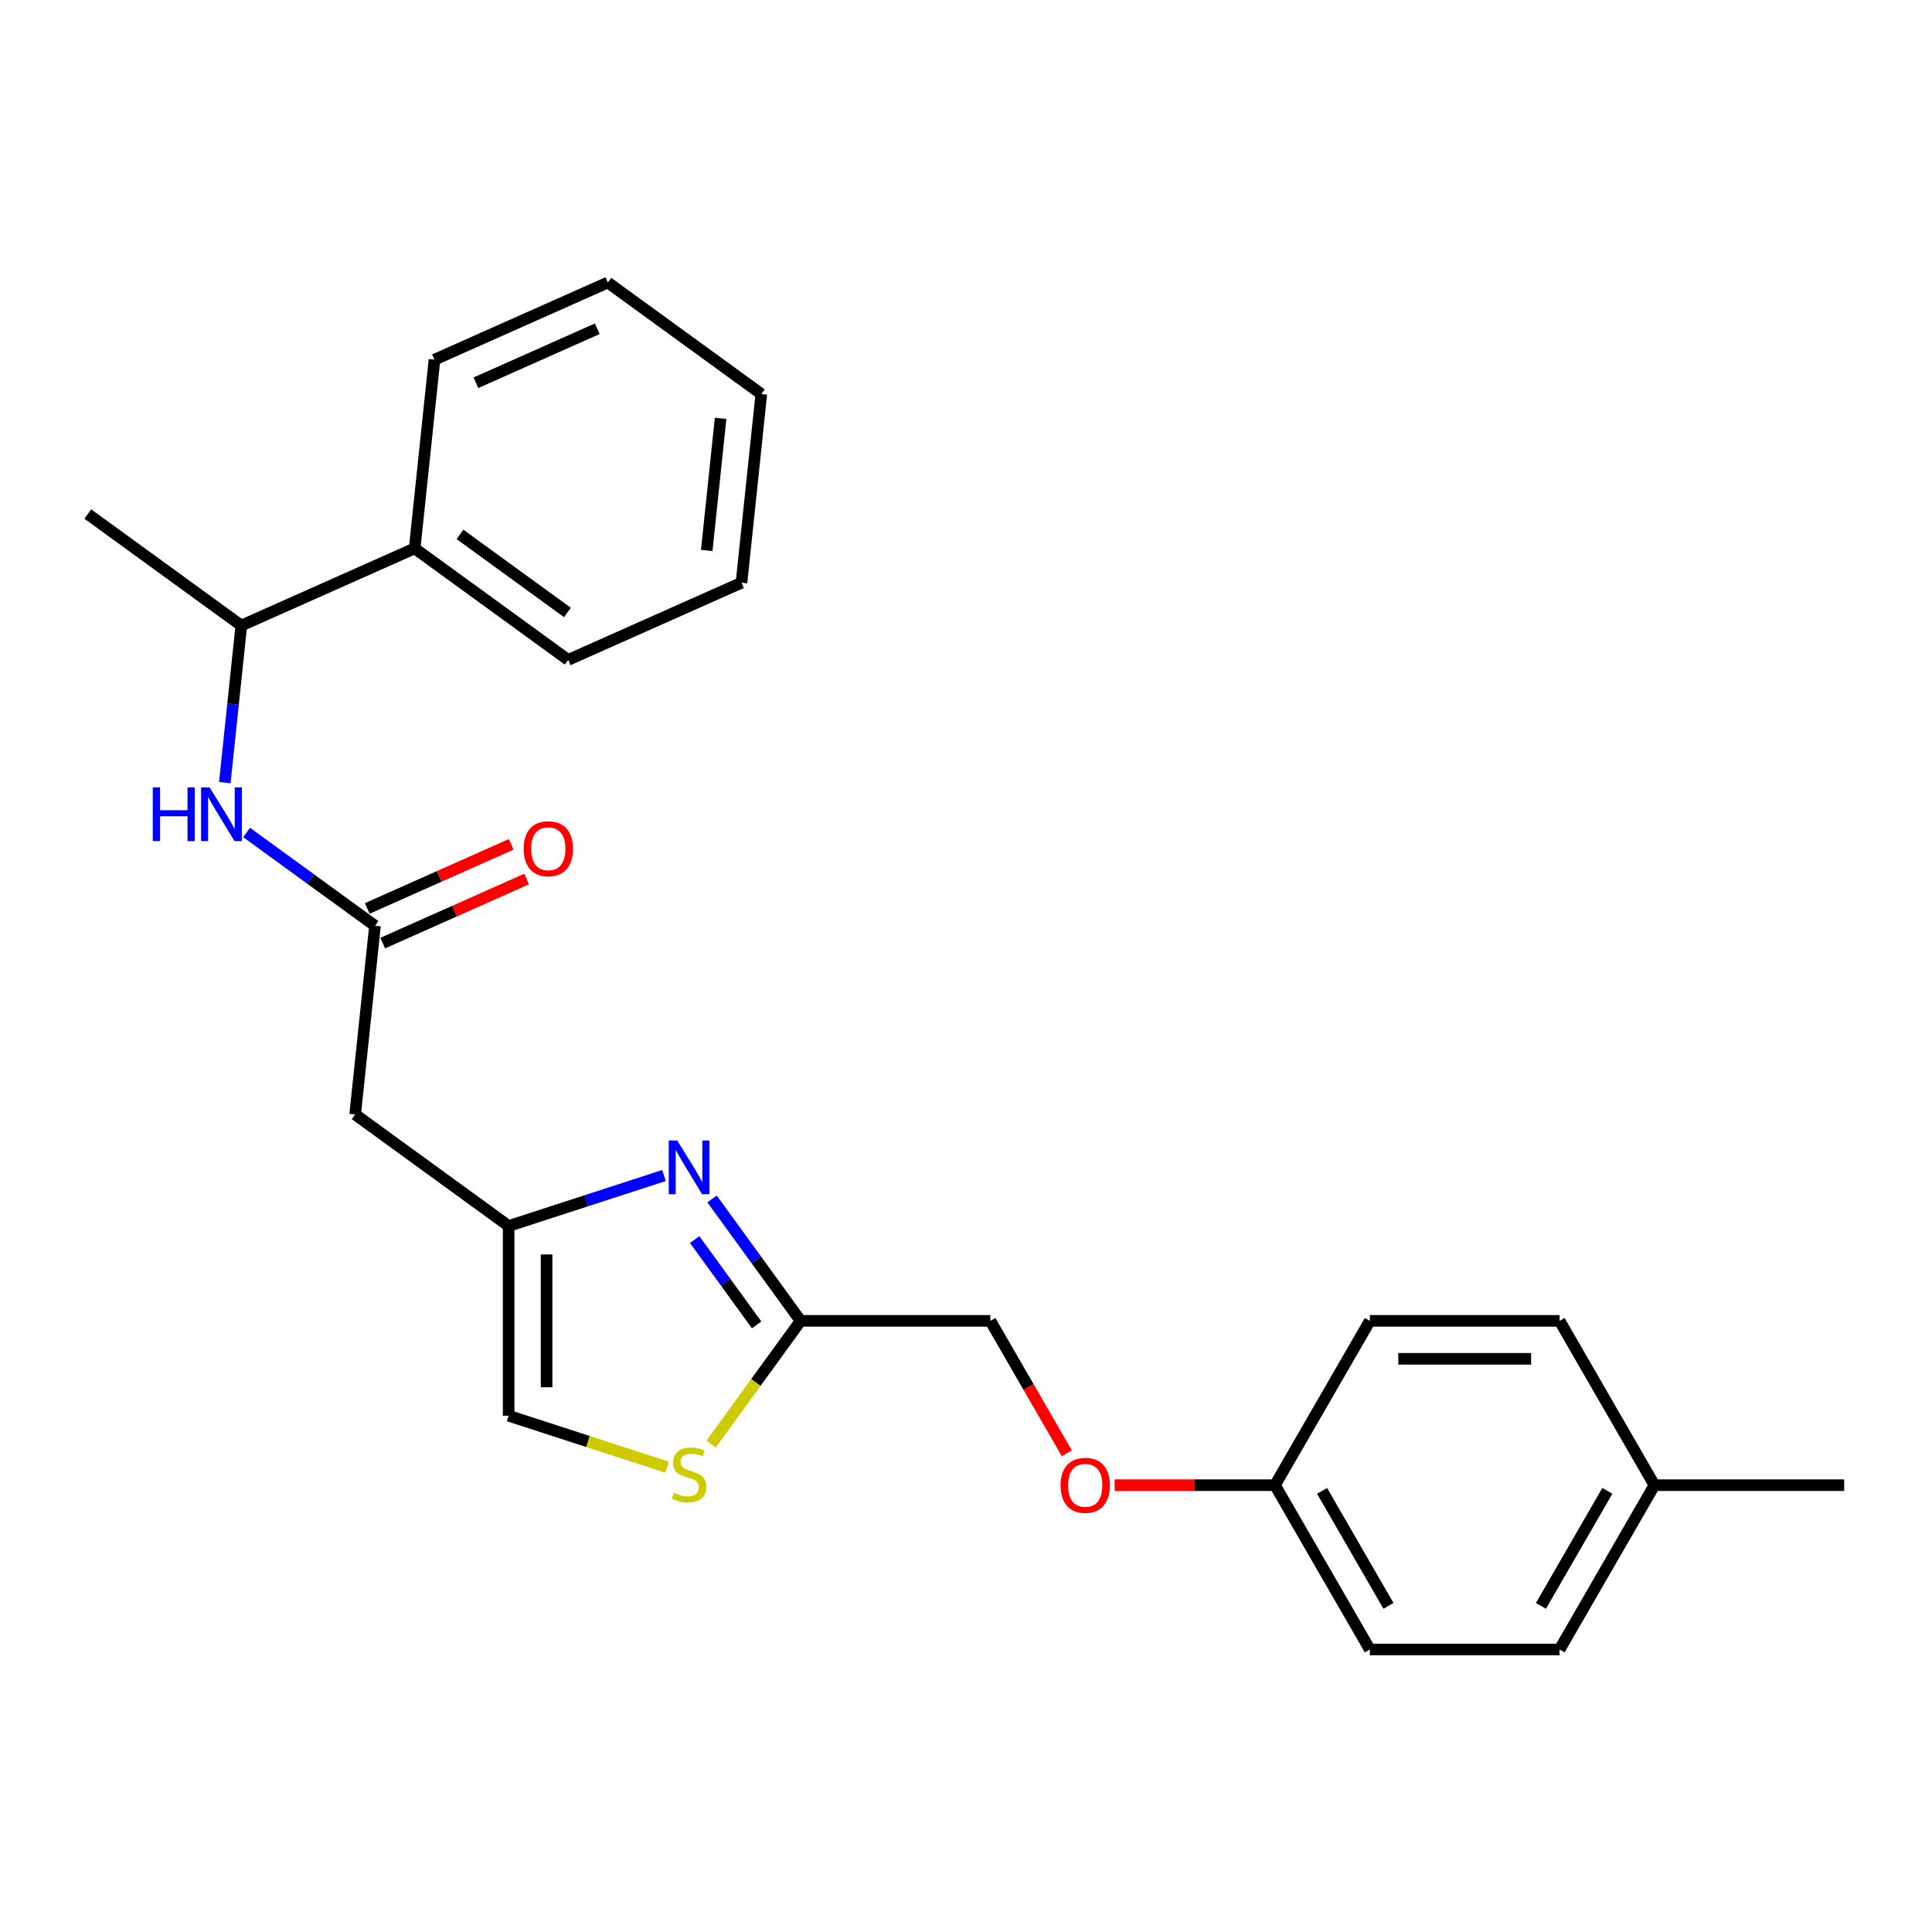 <?xml version='1.0' encoding='iso-8859-1'?>
<svg version='1.1' baseProfile='full'
              xmlns='http://www.w3.org/2000/svg'
                      xmlns:rdkit='http://www.rdkit.org/xml'
                      xmlns:xlink='http://www.w3.org/1999/xlink'
                  xml:space='preserve'
width='1000px' height='1000px' viewBox='0 0 1000 1000'>
<!-- END OF HEADER -->
<rect style='opacity:1.0;fill:#FFFFFF;stroke:none' width='1000' height='1000' x='0' y='0'> </rect>
<path class='bond-0' d='M 343.676,608.449 L 303.477,621.51' style='fill:none;fill-rule:evenodd;stroke:#0000FF;stroke-width:6px;stroke-linecap:butt;stroke-linejoin:miter;stroke-opacity:1' />
<path class='bond-0' d='M 303.477,621.51 L 263.278,634.572' style='fill:none;fill-rule:evenodd;stroke:#000000;stroke-width:6px;stroke-linecap:butt;stroke-linejoin:miter;stroke-opacity:1' />
<path class='bond-1' d='M 368.566,620.585 L 391.485,652.13' style='fill:none;fill-rule:evenodd;stroke:#0000FF;stroke-width:6px;stroke-linecap:butt;stroke-linejoin:miter;stroke-opacity:1' />
<path class='bond-1' d='M 391.485,652.13 L 414.404,683.675' style='fill:none;fill-rule:evenodd;stroke:#000000;stroke-width:6px;stroke-linecap:butt;stroke-linejoin:miter;stroke-opacity:1' />
<path class='bond-1' d='M 359.552,641.594 L 375.595,663.675' style='fill:none;fill-rule:evenodd;stroke:#0000FF;stroke-width:6px;stroke-linecap:butt;stroke-linejoin:miter;stroke-opacity:1' />
<path class='bond-1' d='M 375.595,663.675 L 391.638,685.757' style='fill:none;fill-rule:evenodd;stroke:#000000;stroke-width:6px;stroke-linecap:butt;stroke-linejoin:miter;stroke-opacity:1' />
<path class='bond-4' d='M 263.278,634.572 L 183.827,576.847' style='fill:none;fill-rule:evenodd;stroke:#000000;stroke-width:6px;stroke-linecap:butt;stroke-linejoin:miter;stroke-opacity:1' />
<path class='bond-6' d='M 263.278,634.572 L 263.278,732.779' style='fill:none;fill-rule:evenodd;stroke:#000000;stroke-width:6px;stroke-linecap:butt;stroke-linejoin:miter;stroke-opacity:1' />
<path class='bond-6' d='M 282.92,649.303 L 282.92,718.048' style='fill:none;fill-rule:evenodd;stroke:#000000;stroke-width:6px;stroke-linecap:butt;stroke-linejoin:miter;stroke-opacity:1' />
<path class='bond-3' d='M 414.404,683.675 L 391.228,715.575' style='fill:none;fill-rule:evenodd;stroke:#000000;stroke-width:6px;stroke-linecap:butt;stroke-linejoin:miter;stroke-opacity:1' />
<path class='bond-3' d='M 391.228,715.575 L 368.052,747.474' style='fill:none;fill-rule:evenodd;stroke:#CCCC00;stroke-width:6px;stroke-linecap:butt;stroke-linejoin:miter;stroke-opacity:1' />
<path class='bond-10' d='M 414.404,683.675 L 512.612,683.675' style='fill:none;fill-rule:evenodd;stroke:#000000;stroke-width:6px;stroke-linecap:butt;stroke-linejoin:miter;stroke-opacity:1' />
<path class='bond-2' d='M 194.092,479.177 L 183.827,576.847' style='fill:none;fill-rule:evenodd;stroke:#000000;stroke-width:6px;stroke-linecap:butt;stroke-linejoin:miter;stroke-opacity:1' />
<path class='bond-5' d='M 194.092,479.177 L 160.868,455.038' style='fill:none;fill-rule:evenodd;stroke:#000000;stroke-width:6px;stroke-linecap:butt;stroke-linejoin:miter;stroke-opacity:1' />
<path class='bond-5' d='M 160.868,455.038 L 127.643,430.899' style='fill:none;fill-rule:evenodd;stroke:#0000FF;stroke-width:6px;stroke-linecap:butt;stroke-linejoin:miter;stroke-opacity:1' />
<path class='bond-8' d='M 198.087,488.149 L 235.334,471.565' style='fill:none;fill-rule:evenodd;stroke:#000000;stroke-width:6px;stroke-linecap:butt;stroke-linejoin:miter;stroke-opacity:1' />
<path class='bond-8' d='M 235.334,471.565 L 272.582,454.982' style='fill:none;fill-rule:evenodd;stroke:#FF0000;stroke-width:6px;stroke-linecap:butt;stroke-linejoin:miter;stroke-opacity:1' />
<path class='bond-8' d='M 190.098,470.206 L 227.345,453.622' style='fill:none;fill-rule:evenodd;stroke:#000000;stroke-width:6px;stroke-linecap:butt;stroke-linejoin:miter;stroke-opacity:1' />
<path class='bond-8' d='M 227.345,453.622 L 264.593,437.038' style='fill:none;fill-rule:evenodd;stroke:#FF0000;stroke-width:6px;stroke-linecap:butt;stroke-linejoin:miter;stroke-opacity:1' />
<path class='bond-25' d='M 345.307,759.432 L 304.292,746.106' style='fill:none;fill-rule:evenodd;stroke:#CCCC00;stroke-width:6px;stroke-linecap:butt;stroke-linejoin:miter;stroke-opacity:1' />
<path class='bond-25' d='M 304.292,746.106 L 263.278,732.779' style='fill:none;fill-rule:evenodd;stroke:#000000;stroke-width:6px;stroke-linecap:butt;stroke-linejoin:miter;stroke-opacity:1' />
<path class='bond-7' d='M 116.36,405.091 L 120.633,364.437' style='fill:none;fill-rule:evenodd;stroke:#0000FF;stroke-width:6px;stroke-linecap:butt;stroke-linejoin:miter;stroke-opacity:1' />
<path class='bond-7' d='M 120.633,364.437 L 124.906,323.783' style='fill:none;fill-rule:evenodd;stroke:#000000;stroke-width:6px;stroke-linecap:butt;stroke-linejoin:miter;stroke-opacity:1' />
<path class='bond-9' d='M 124.906,323.783 L 214.623,283.838' style='fill:none;fill-rule:evenodd;stroke:#000000;stroke-width:6px;stroke-linecap:butt;stroke-linejoin:miter;stroke-opacity:1' />
<path class='bond-18' d='M 124.906,323.783 L 45.455,266.058' style='fill:none;fill-rule:evenodd;stroke:#000000;stroke-width:6px;stroke-linecap:butt;stroke-linejoin:miter;stroke-opacity:1' />
<path class='bond-19' d='M 214.623,283.838 L 294.075,341.563' style='fill:none;fill-rule:evenodd;stroke:#000000;stroke-width:6px;stroke-linecap:butt;stroke-linejoin:miter;stroke-opacity:1' />
<path class='bond-19' d='M 238.086,276.607 L 293.702,317.014' style='fill:none;fill-rule:evenodd;stroke:#000000;stroke-width:6px;stroke-linecap:butt;stroke-linejoin:miter;stroke-opacity:1' />
<path class='bond-20' d='M 214.623,283.838 L 224.889,186.169' style='fill:none;fill-rule:evenodd;stroke:#000000;stroke-width:6px;stroke-linecap:butt;stroke-linejoin:miter;stroke-opacity:1' />
<path class='bond-11' d='M 512.612,683.675 L 532.395,717.941' style='fill:none;fill-rule:evenodd;stroke:#000000;stroke-width:6px;stroke-linecap:butt;stroke-linejoin:miter;stroke-opacity:1' />
<path class='bond-11' d='M 532.395,717.941 L 552.178,752.207' style='fill:none;fill-rule:evenodd;stroke:#FF0000;stroke-width:6px;stroke-linecap:butt;stroke-linejoin:miter;stroke-opacity:1' />
<path class='bond-12' d='M 576.938,768.726 L 618.43,768.726' style='fill:none;fill-rule:evenodd;stroke:#FF0000;stroke-width:6px;stroke-linecap:butt;stroke-linejoin:miter;stroke-opacity:1' />
<path class='bond-12' d='M 618.43,768.726 L 659.923,768.726' style='fill:none;fill-rule:evenodd;stroke:#000000;stroke-width:6px;stroke-linecap:butt;stroke-linejoin:miter;stroke-opacity:1' />
<path class='bond-14' d='M 659.923,768.726 L 709.027,683.675' style='fill:none;fill-rule:evenodd;stroke:#000000;stroke-width:6px;stroke-linecap:butt;stroke-linejoin:miter;stroke-opacity:1' />
<path class='bond-15' d='M 659.923,768.726 L 709.027,853.776' style='fill:none;fill-rule:evenodd;stroke:#000000;stroke-width:6px;stroke-linecap:butt;stroke-linejoin:miter;stroke-opacity:1' />
<path class='bond-15' d='M 684.298,771.662 L 718.671,831.198' style='fill:none;fill-rule:evenodd;stroke:#000000;stroke-width:6px;stroke-linecap:butt;stroke-linejoin:miter;stroke-opacity:1' />
<path class='bond-13' d='M 856.338,768.726 L 807.234,853.776' style='fill:none;fill-rule:evenodd;stroke:#000000;stroke-width:6px;stroke-linecap:butt;stroke-linejoin:miter;stroke-opacity:1' />
<path class='bond-13' d='M 831.962,771.662 L 797.59,831.198' style='fill:none;fill-rule:evenodd;stroke:#000000;stroke-width:6px;stroke-linecap:butt;stroke-linejoin:miter;stroke-opacity:1' />
<path class='bond-21' d='M 856.338,768.726 L 954.545,768.726' style='fill:none;fill-rule:evenodd;stroke:#000000;stroke-width:6px;stroke-linecap:butt;stroke-linejoin:miter;stroke-opacity:1' />
<path class='bond-26' d='M 856.338,768.726 L 807.234,683.675' style='fill:none;fill-rule:evenodd;stroke:#000000;stroke-width:6px;stroke-linecap:butt;stroke-linejoin:miter;stroke-opacity:1' />
<path class='bond-17' d='M 709.027,683.675 L 807.234,683.675' style='fill:none;fill-rule:evenodd;stroke:#000000;stroke-width:6px;stroke-linecap:butt;stroke-linejoin:miter;stroke-opacity:1' />
<path class='bond-17' d='M 723.758,703.317 L 792.503,703.317' style='fill:none;fill-rule:evenodd;stroke:#000000;stroke-width:6px;stroke-linecap:butt;stroke-linejoin:miter;stroke-opacity:1' />
<path class='bond-16' d='M 709.027,853.776 L 807.234,853.776' style='fill:none;fill-rule:evenodd;stroke:#000000;stroke-width:6px;stroke-linecap:butt;stroke-linejoin:miter;stroke-opacity:1' />
<path class='bond-22' d='M 294.075,341.563 L 383.792,301.619' style='fill:none;fill-rule:evenodd;stroke:#000000;stroke-width:6px;stroke-linecap:butt;stroke-linejoin:miter;stroke-opacity:1' />
<path class='bond-23' d='M 224.889,186.169 L 314.606,146.224' style='fill:none;fill-rule:evenodd;stroke:#000000;stroke-width:6px;stroke-linecap:butt;stroke-linejoin:miter;stroke-opacity:1' />
<path class='bond-23' d='M 246.335,198.12 L 309.137,170.159' style='fill:none;fill-rule:evenodd;stroke:#000000;stroke-width:6px;stroke-linecap:butt;stroke-linejoin:miter;stroke-opacity:1' />
<path class='bond-27' d='M 383.792,301.619 L 394.057,203.949' style='fill:none;fill-rule:evenodd;stroke:#000000;stroke-width:6px;stroke-linecap:butt;stroke-linejoin:miter;stroke-opacity:1' />
<path class='bond-27' d='M 365.798,284.915 L 372.983,216.546' style='fill:none;fill-rule:evenodd;stroke:#000000;stroke-width:6px;stroke-linecap:butt;stroke-linejoin:miter;stroke-opacity:1' />
<path class='bond-24' d='M 314.606,146.224 L 394.057,203.949' style='fill:none;fill-rule:evenodd;stroke:#000000;stroke-width:6px;stroke-linecap:butt;stroke-linejoin:miter;stroke-opacity:1' />
<path  class='atom-0' d='M 350.531 590.318
L 359.645 605.049
Q 360.549 606.502, 362.002 609.134
Q 363.455 611.766, 363.534 611.923
L 363.534 590.318
L 367.227 590.318
L 367.227 618.13
L 363.416 618.13
L 353.635 602.024
Q 352.496 600.139, 351.278 597.978
Q 350.099 595.817, 349.746 595.15
L 349.746 618.13
L 346.132 618.13
L 346.132 590.318
L 350.531 590.318
' fill='#0000FF'/>
<path  class='atom-4' d='M 348.823 772.673
Q 349.137 772.791, 350.433 773.341
Q 351.729 773.891, 353.144 774.244
Q 354.597 774.558, 356.011 774.558
Q 358.643 774.558, 360.175 773.301
Q 361.707 772.005, 361.707 769.766
Q 361.707 768.234, 360.922 767.291
Q 360.175 766.348, 358.997 765.838
Q 357.818 765.327, 355.854 764.738
Q 353.379 763.991, 351.887 763.284
Q 350.433 762.577, 349.373 761.084
Q 348.351 759.592, 348.351 757.077
Q 348.351 753.581, 350.708 751.421
Q 353.104 749.26, 357.818 749.26
Q 361.04 749.26, 364.693 750.792
L 363.789 753.817
Q 360.45 752.442, 357.936 752.442
Q 355.226 752.442, 353.733 753.581
Q 352.24 754.681, 352.279 756.606
Q 352.279 758.099, 353.026 759.002
Q 353.811 759.906, 354.911 760.417
Q 356.051 760.927, 357.936 761.516
Q 360.45 762.302, 361.943 763.088
Q 363.436 763.873, 364.496 765.484
Q 365.596 767.055, 365.596 769.766
Q 365.596 773.616, 363.004 775.698
Q 360.45 777.74, 356.168 777.74
Q 353.694 777.74, 351.808 777.19
Q 349.962 776.68, 347.762 775.776
L 348.823 772.673
' fill='#CCCC00'/>
<path  class='atom-6' d='M 79.07 407.546
L 82.841 407.546
L 82.841 419.37
L 97.061 419.37
L 97.061 407.546
L 100.833 407.546
L 100.833 435.359
L 97.061 435.359
L 97.061 422.513
L 82.841 422.513
L 82.841 435.359
L 79.07 435.359
L 79.07 407.546
' fill='#0000FF'/>
<path  class='atom-6' d='M 108.493 407.546
L 117.606 422.277
Q 118.51 423.731, 119.963 426.363
Q 121.417 428.995, 121.496 429.152
L 121.496 407.546
L 125.188 407.546
L 125.188 435.359
L 121.378 435.359
L 111.596 419.252
Q 110.457 417.367, 109.239 415.206
Q 108.061 413.046, 107.707 412.378
L 107.707 435.359
L 104.093 435.359
L 104.093 407.546
L 108.493 407.546
' fill='#0000FF'/>
<path  class='atom-9' d='M 271.042 439.311
Q 271.042 432.633, 274.342 428.901
Q 277.642 425.169, 283.809 425.169
Q 289.977 425.169, 293.276 428.901
Q 296.576 432.633, 296.576 439.311
Q 296.576 446.068, 293.237 449.918
Q 289.898 453.728, 283.809 453.728
Q 277.681 453.728, 274.342 449.918
Q 271.042 446.107, 271.042 439.311
M 283.809 450.585
Q 288.052 450.585, 290.33 447.757
Q 292.648 444.889, 292.648 439.311
Q 292.648 433.851, 290.33 431.101
Q 288.052 428.312, 283.809 428.312
Q 279.567 428.312, 277.249 431.062
Q 274.971 433.812, 274.971 439.311
Q 274.971 444.929, 277.249 447.757
Q 279.567 450.585, 283.809 450.585
' fill='#FF0000'/>
<path  class='atom-12' d='M 548.948 768.804
Q 548.948 762.126, 552.248 758.394
Q 555.548 754.662, 561.715 754.662
Q 567.883 754.662, 571.183 758.394
Q 574.482 762.126, 574.482 768.804
Q 574.482 775.561, 571.143 779.411
Q 567.804 783.221, 561.715 783.221
Q 555.587 783.221, 552.248 779.411
Q 548.948 775.6, 548.948 768.804
M 561.715 780.078
Q 565.958 780.078, 568.236 777.25
Q 570.554 774.382, 570.554 768.804
Q 570.554 763.344, 568.236 760.594
Q 565.958 757.805, 561.715 757.805
Q 557.473 757.805, 555.155 760.555
Q 552.877 763.305, 552.877 768.804
Q 552.877 774.422, 555.155 777.25
Q 557.473 780.078, 561.715 780.078
' fill='#FF0000'/>
</svg>
